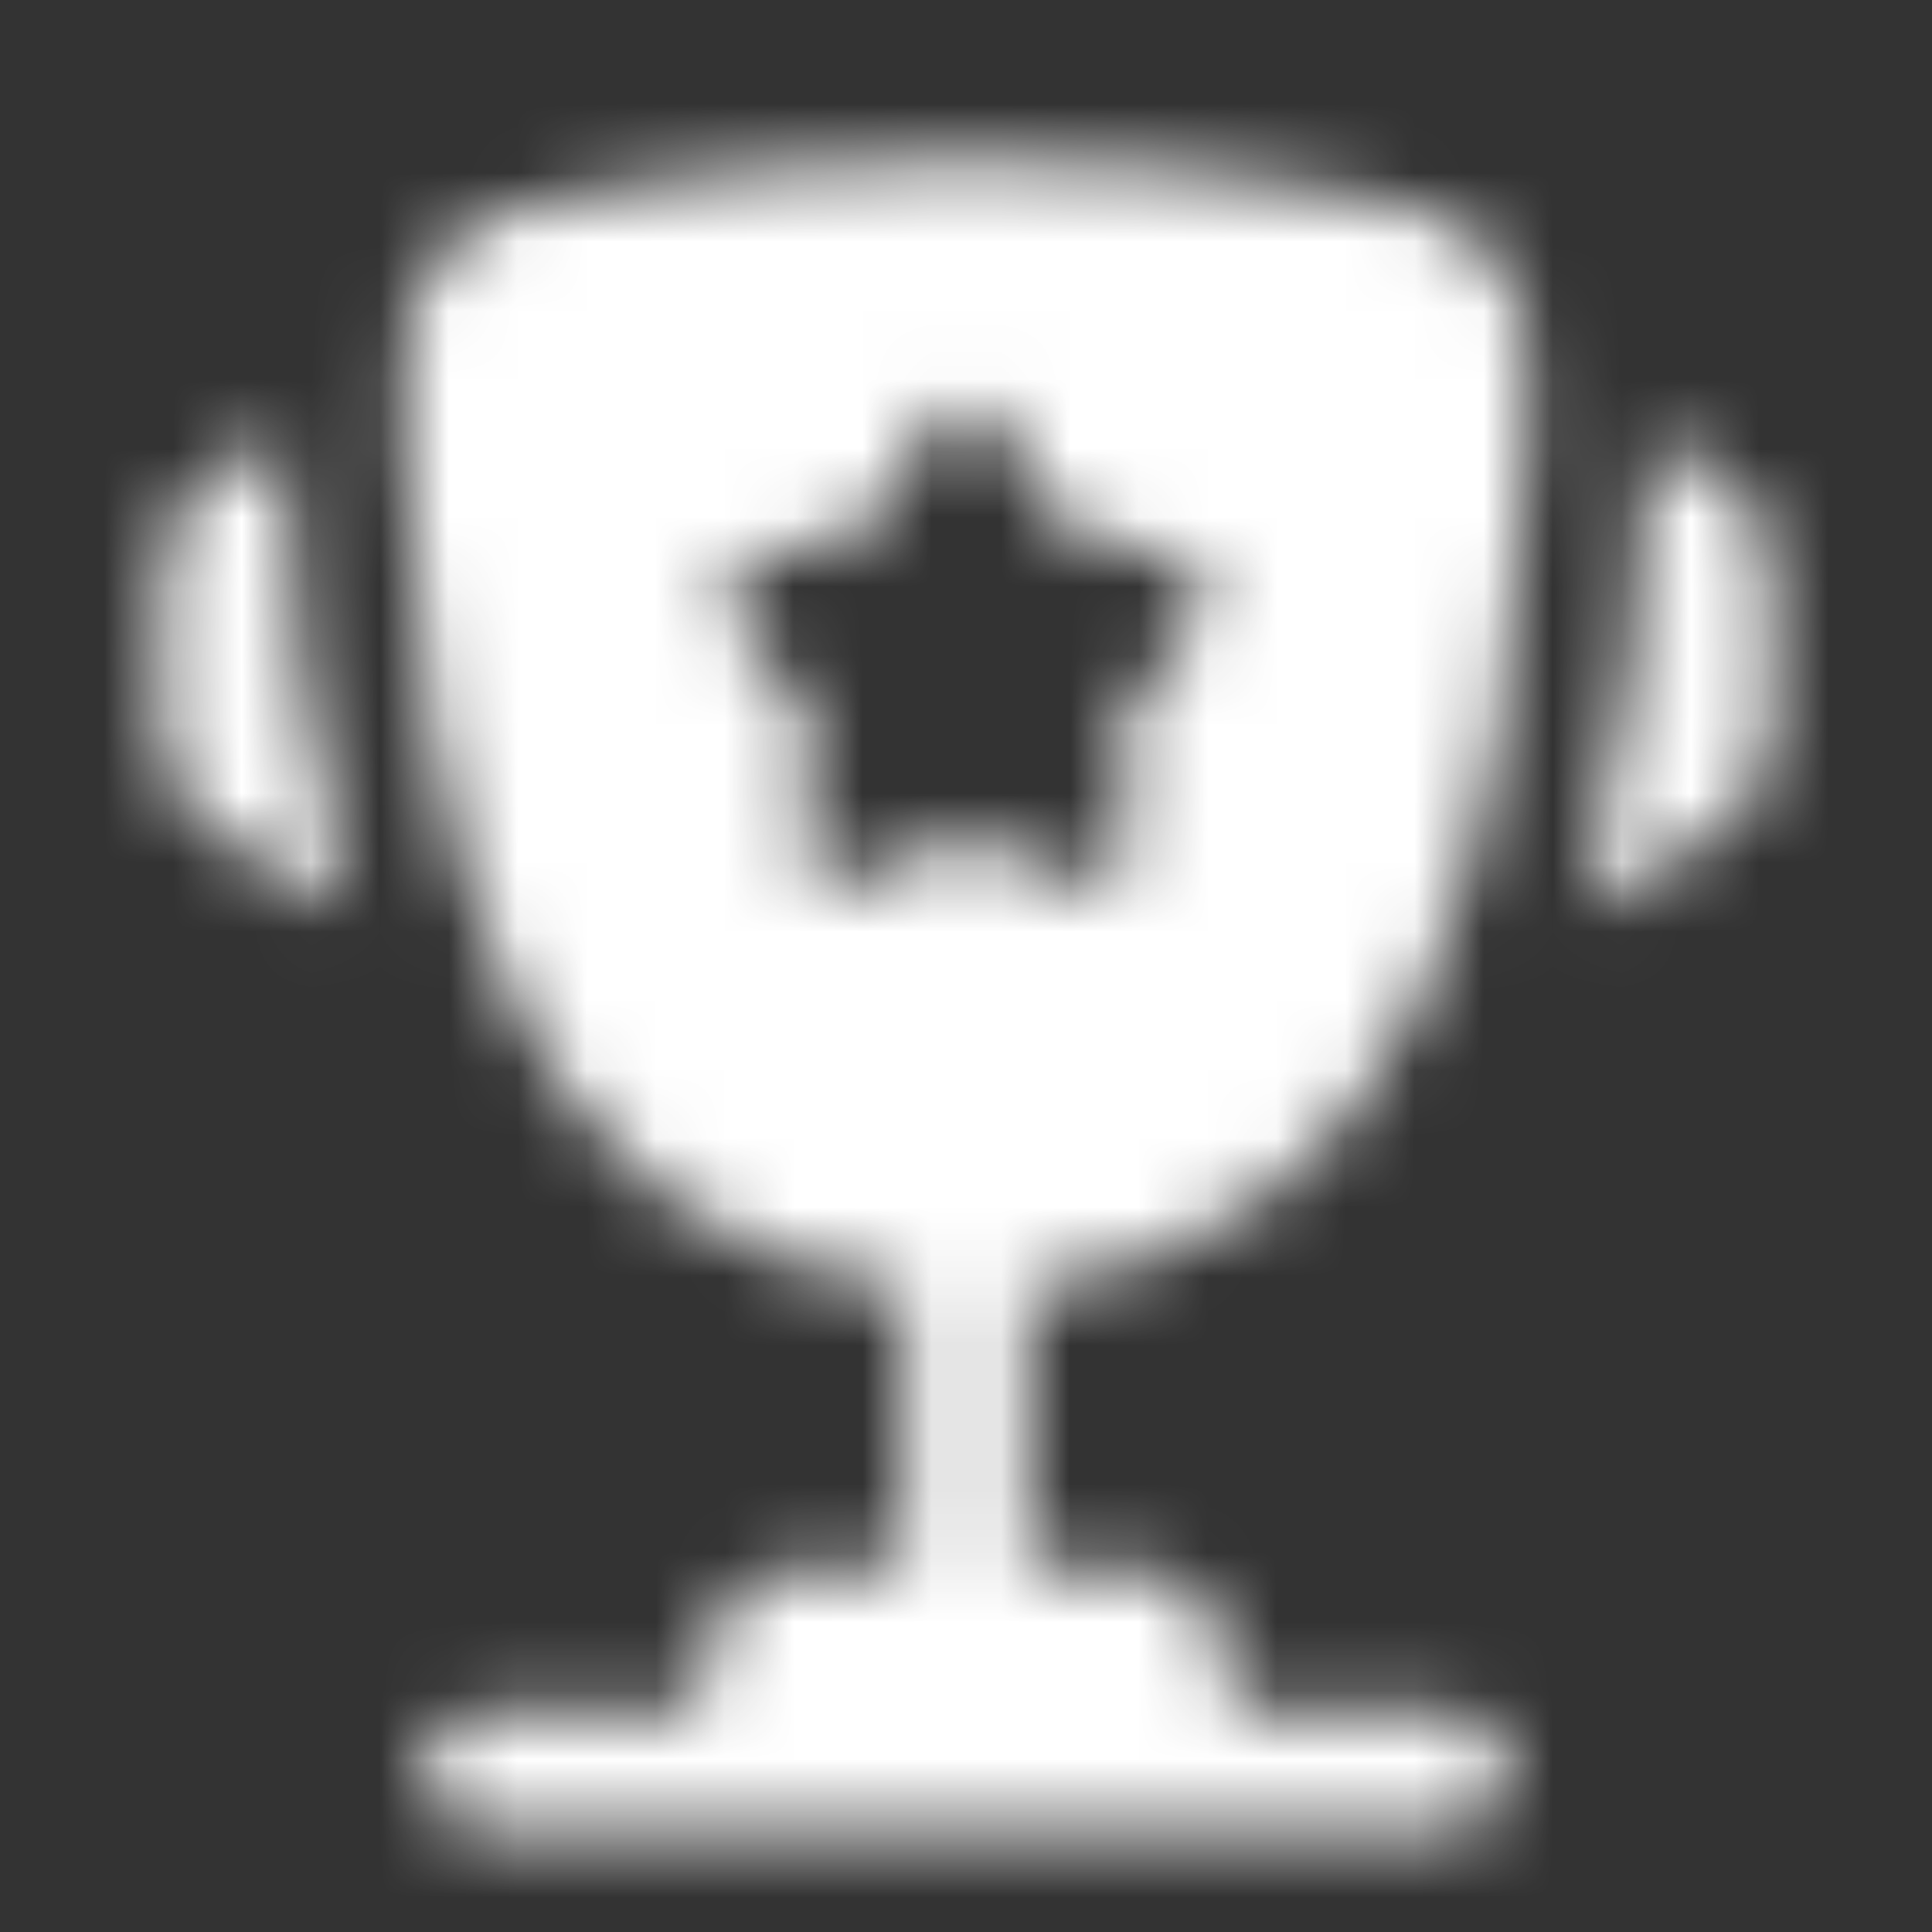 <svg width="28" height="28" viewBox="0 0 28 28" fill="none" xmlns="http://www.w3.org/2000/svg">
    <rect x="0" y="0" width="28" height="28" fill="#333333" stroke="none"/>
    <g clip-path="url(#clip0_24392_33740)">
        <mask id="mask0_24392_33740" style="mask-type:alpha" maskUnits="userSpaceOnUse" x="0" y="0" width="28" height="28">
            <path d="M25.667 9.523L25.667 9.607C25.667 10.611 25.667 11.114 25.425 11.524C25.183 11.935 24.744 12.179 23.866 12.667L22.941 13.181C23.579 11.025 23.792 8.708 23.87 6.727C23.874 6.642 23.877 6.556 23.881 6.469L23.884 6.408C24.644 6.672 25.07 6.869 25.337 7.238C25.667 7.696 25.667 8.305 25.667 9.523Z" fill="white"/>
            <path d="M2.333 9.523L2.333 9.607C2.334 10.611 2.334 11.114 2.575 11.524C2.817 11.935 3.256 12.179 4.134 12.667L5.06 13.181C4.422 11.025 4.209 8.708 4.13 6.727C4.127 6.642 4.123 6.556 4.119 6.469L4.117 6.408C3.357 6.672 2.93 6.869 2.664 7.238C2.333 7.696 2.333 8.305 2.333 9.523Z" fill="white"/>
            <path fill-rule="evenodd" clip-rule="evenodd" d="M14 2.333C16.081 2.333 17.795 2.517 19.107 2.738C20.435 2.962 21.1 3.074 21.655 3.758C22.21 4.441 22.18 5.18 22.122 6.657C21.92 11.73 20.826 18.066 14.875 18.627V22.75H16.544C17.1 22.75 17.579 23.142 17.688 23.688L17.909 24.792H21C21.483 24.792 21.875 25.183 21.875 25.667C21.875 26.15 21.483 26.542 21 26.542H7C6.517 26.542 6.125 26.15 6.125 25.667C6.125 25.183 6.517 24.792 7 24.792H10.092L10.313 23.688C10.422 23.142 10.9 22.75 11.457 22.75H13.125V18.627C7.175 18.066 6.08 11.73 5.879 6.657C5.82 5.18 5.791 4.441 6.346 3.758C6.901 3.074 7.565 2.962 8.894 2.738C10.205 2.517 11.919 2.333 14 2.333ZM15.111 7.232L14.997 7.026C14.553 6.231 14.332 5.833 14 5.833C13.669 5.833 13.447 6.231 13.004 7.026L12.889 7.232C12.763 7.458 12.7 7.571 12.602 7.645C12.504 7.72 12.381 7.748 12.137 7.803L11.914 7.853C11.053 8.048 10.623 8.146 10.52 8.475C10.418 8.804 10.711 9.147 11.298 9.834L11.45 10.011C11.617 10.206 11.7 10.304 11.738 10.425C11.775 10.545 11.763 10.675 11.737 10.935L11.714 11.172C11.626 12.088 11.581 12.546 11.85 12.749C12.118 12.953 12.521 12.767 13.327 12.396L13.535 12.3C13.764 12.195 13.879 12.142 14 12.142C14.122 12.142 14.236 12.195 14.465 12.3L14.674 12.396C15.48 12.767 15.883 12.953 16.151 12.749C16.419 12.546 16.375 12.088 16.286 11.172L16.263 10.935C16.238 10.675 16.225 10.545 16.263 10.425C16.3 10.304 16.384 10.206 16.55 10.011L16.702 9.834C17.289 9.147 17.582 8.804 17.48 8.475C17.378 8.146 16.947 8.048 16.086 7.853L15.864 7.803C15.619 7.748 15.497 7.72 15.398 7.645C15.3 7.571 15.237 7.458 15.111 7.232Z" fill="white"/>
        </mask>
        <g mask="url(#mask0_24392_33740)">
            <rect width="28" height="28" fill="white"/>
        </g>
    </g>
    <defs>
        <clipPath id="clip0_24392_33740">
            <rect width="28" height="28" fill="white"/>
        </clipPath>
    </defs>
</svg>
